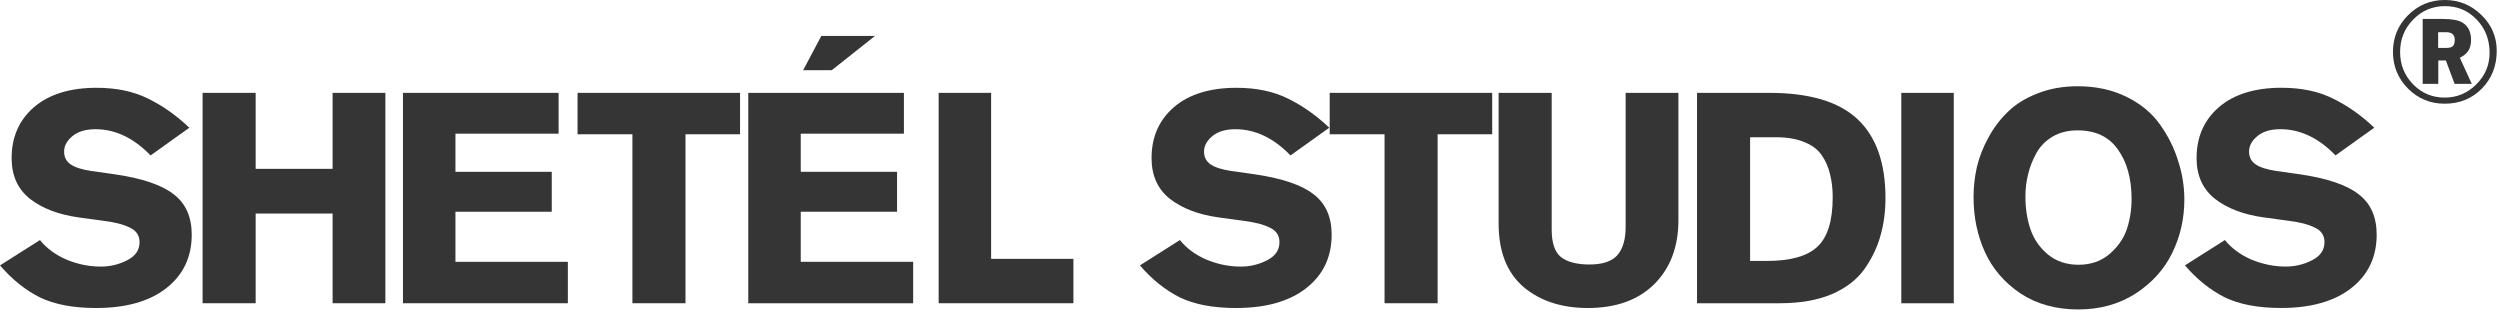 <?xml version="1.0" encoding="UTF-8"?> <svg xmlns="http://www.w3.org/2000/svg" width="687" height="86" viewBox="0 0 687 86" fill="none"><path d="M652.453 35.09L641.801 42.706C637.158 37.902 632.105 35.5 626.642 35.5C623.911 35.5 621.781 36.155 620.251 37.465C618.776 38.721 618.039 40.113 618.039 41.641C618.039 43.17 618.64 44.344 619.841 45.163C621.043 45.981 622.9 46.582 625.413 46.964L631.804 47.865C639.397 48.957 644.833 50.786 648.11 53.352C651.442 55.863 653.108 59.575 653.108 64.489C653.108 70.657 650.759 75.571 646.062 79.228C641.418 82.832 635 84.633 626.806 84.633C620.524 84.633 615.362 83.65 611.32 81.685C607.332 79.665 603.699 76.745 600.422 72.923L611.402 65.963C613.259 68.255 615.717 70.057 618.776 71.367C621.835 72.623 624.949 73.251 628.117 73.251C630.684 73.251 633.088 72.677 635.328 71.531C637.622 70.385 638.769 68.719 638.769 66.536C638.769 64.68 637.868 63.342 636.065 62.523C634.317 61.65 631.859 61.022 628.691 60.64L622.054 59.739C616.536 58.975 612.084 57.282 608.698 54.662C605.311 51.987 603.617 48.247 603.617 43.443C603.617 37.656 605.666 32.989 609.763 29.44C613.914 25.891 619.65 24.117 626.97 24.117C632.487 24.117 637.24 25.127 641.227 27.147C645.215 29.112 648.957 31.76 652.453 35.09Z" fill="#353535"></path><path d="M542.328 54.166C542.328 51.436 542.629 48.707 543.229 45.977C543.885 43.193 544.95 40.463 546.425 37.788C547.9 35.058 549.703 32.684 551.833 30.664C553.963 28.589 556.667 26.924 559.945 25.669C563.222 24.358 566.882 23.703 570.925 23.703C575.95 23.703 580.402 24.659 584.281 26.569C588.214 28.48 591.3 31.018 593.54 34.185C595.779 37.297 597.445 40.627 598.538 44.175C599.685 47.669 600.259 51.218 600.259 54.821C600.259 60.116 599.139 65.03 596.899 69.561C594.714 74.038 591.355 77.75 586.821 80.698C582.287 83.591 577.043 85.038 571.089 85.038C564.97 85.038 559.672 83.564 555.192 80.616C550.768 77.613 547.518 73.819 545.442 69.233C543.366 64.648 542.328 59.625 542.328 54.166ZM556.585 54.002C556.585 57.278 557.05 60.28 557.978 63.01C558.907 65.74 560.518 68.06 562.813 69.97C565.107 71.827 567.893 72.755 571.17 72.755C574.557 72.755 577.398 71.772 579.692 69.807C581.986 67.841 583.571 65.576 584.445 63.01C585.319 60.389 585.756 57.605 585.756 54.657C585.756 49.089 584.499 44.557 581.986 41.064C579.528 37.57 575.841 35.823 570.925 35.823C568.303 35.823 566.008 36.396 564.042 37.542C562.13 38.689 560.655 40.19 559.617 42.046C558.579 43.902 557.815 45.84 557.323 47.86C556.831 49.826 556.585 51.873 556.585 54.002Z" fill="#353535"></path><path d="M536.898 83.337H522.477V25.523H536.898V83.337Z" fill="#353535"></path><path d="M466.344 83.329V25.516H486.173C497.207 25.516 505.292 27.918 510.427 32.722C515.562 37.526 518.129 44.76 518.129 54.422C518.129 58.135 517.665 61.601 516.736 64.822C515.862 67.989 514.387 71.046 512.311 73.994C510.235 76.887 507.231 79.18 503.298 80.873C499.365 82.51 494.64 83.329 489.123 83.329H466.344ZM480.929 37.717V71.701H485.599C491.991 71.701 496.579 70.418 499.365 67.852C502.206 65.232 503.626 60.701 503.626 54.259C503.626 51.857 503.38 49.727 502.888 47.871C502.451 45.961 501.687 44.214 500.594 42.63C499.502 41.047 497.89 39.846 495.76 39.027C493.684 38.154 491.116 37.717 488.057 37.717H480.929Z" fill="#353535"></path><path d="M461.229 25.516V60.482C461.229 67.798 459.017 73.666 454.592 78.088C450.168 82.456 444.077 84.639 436.32 84.639C429.109 84.639 423.21 82.701 418.621 78.825C414.087 74.895 411.82 69.108 411.82 61.465V25.516H426.405V63.103C426.405 66.76 427.252 69.272 428.945 70.636C430.693 72.001 433.316 72.684 436.812 72.684C440.362 72.684 442.902 71.838 444.432 70.145C445.961 68.398 446.726 65.805 446.726 62.366V25.516H461.229Z" fill="#353535"></path><path d="M410.055 36.898H395.06V83.329H380.475V36.898H365.398V25.516H410.055V36.898Z" fill="#353535"></path><path d="M365.281 35.098L354.629 42.714C349.986 37.91 344.933 35.508 339.47 35.508C336.739 35.508 334.609 36.163 333.079 37.473C331.604 38.728 330.867 40.121 330.867 41.649C330.867 43.178 331.468 44.352 332.669 45.17C333.871 45.989 335.728 46.59 338.241 46.972L344.632 47.873C352.225 48.965 357.661 50.794 360.938 53.359C364.27 55.871 365.936 59.583 365.936 64.496C365.936 70.665 363.588 75.579 358.89 79.236C354.247 82.839 347.828 84.641 339.634 84.641C333.352 84.641 328.19 83.658 324.148 81.693C320.16 79.673 316.528 76.752 313.25 72.931L324.23 65.97C326.087 68.263 328.545 70.065 331.604 71.375C334.663 72.631 337.777 73.258 340.945 73.258C343.513 73.258 345.916 72.685 348.156 71.539C350.45 70.392 351.597 68.727 351.597 66.543C351.597 64.687 350.696 63.35 348.893 62.531C347.145 61.657 344.687 61.03 341.519 60.648L334.882 59.747C329.365 58.982 324.913 57.29 321.526 54.67C318.139 51.995 316.446 48.255 316.446 43.451C316.446 37.664 318.494 32.996 322.591 29.448C326.743 25.899 332.478 24.125 339.798 24.125C345.315 24.125 350.068 25.135 354.055 27.155C358.043 29.12 361.785 31.768 365.281 35.098Z" fill="#353535"></path><path d="M294.974 83.329H257.938V25.516H272.359V71.128H294.974V83.329Z" fill="#353535"></path><path d="M205.625 83.329V25.516H248.397V36.735H220.046V47.216H246.512V58.19H220.046V71.947H250.937V83.329H205.625ZM240.449 9.875L228.568 19.292H220.702L225.7 9.875H240.449Z" fill="#353535"></path><path d="M203.367 36.898H188.373V83.329H173.788V36.898H158.711V25.516H203.367V36.898Z" fill="#353535"></path><path d="M110.734 83.329V25.516H153.506V36.734H125.156V47.216H151.622V58.189H125.156V71.947H156.046V83.329H110.734Z" fill="#353535"></path><path d="M105.9 83.329H91.397V58.681H70.257V83.329H55.672V25.516H70.257V46.397H91.397V25.516H105.9V83.329Z" fill="#353535"></path><path d="M52.031 35.098L41.379 42.714C36.736 37.91 31.683 35.508 26.22 35.508C23.489 35.508 21.359 36.163 19.829 37.473C18.354 38.728 17.617 40.121 17.617 41.649C17.617 43.178 18.218 44.352 19.419 45.17C20.621 45.989 22.479 46.59 24.991 46.972L31.383 47.873C38.975 48.965 44.411 50.794 47.688 53.359C51.02 55.871 52.687 59.583 52.687 64.496C52.687 70.665 50.338 75.579 45.64 79.236C40.997 82.839 34.578 84.641 26.384 84.641C20.102 84.641 14.94 83.658 10.898 81.693C6.91 79.673 3.278 76.752 0 72.931L10.98 65.97C12.837 68.263 15.295 70.065 18.354 71.375C21.413 72.631 24.527 73.258 27.695 73.258C30.263 73.258 32.666 72.685 34.906 71.539C37.2 70.392 38.347 68.727 38.347 66.543C38.347 64.687 37.446 63.35 35.643 62.531C33.895 61.657 31.437 61.03 28.269 60.648L21.632 59.747C16.115 58.982 11.663 57.29 8.276 54.67C4.889 51.995 3.196 48.255 3.196 43.451C3.196 37.664 5.244 32.996 9.341 29.448C13.492 25.899 19.228 24.125 26.548 24.125C32.065 24.125 36.818 25.135 40.805 27.155C44.793 29.12 48.535 31.768 52.031 35.098Z" fill="#353535"></path><path d="M686.101 13.969C686.101 18.105 684.74 21.561 682.016 24.336C679.293 27.111 675.889 28.498 671.804 28.498C667.852 28.498 664.488 27.111 661.711 24.336C658.961 21.561 657.586 18.198 657.586 14.249C657.586 10.3 658.974 6.938 661.751 4.163C664.528 1.388 667.892 0 671.844 0C675.742 0 679.093 1.374 681.896 4.123C684.7 6.844 686.101 10.127 686.101 13.969ZM684.139 14.529C684.139 10.9 682.964 7.858 680.615 5.403C678.265 2.922 675.341 1.681 671.844 1.681C668.453 1.681 665.556 2.909 663.153 5.363C660.75 7.818 659.548 10.794 659.548 14.289C659.548 17.758 660.737 20.72 663.113 23.175C665.489 25.603 668.386 26.817 671.804 26.817C675.168 26.817 678.065 25.603 680.494 23.175C682.924 20.747 684.139 17.865 684.139 14.529ZM665.756 5.203H671.083C673.779 5.203 675.648 5.537 676.69 6.204C678.265 7.191 679.053 8.779 679.053 10.967C679.053 12.141 678.812 13.115 678.332 13.889C677.851 14.663 677.064 15.33 675.969 15.89L679.253 23.055H674.527L672.124 16.611H670.041V23.055H665.756V5.203ZM670.001 8.846V13.168H672.244C673.099 13.168 673.699 13.008 674.046 12.688C674.394 12.341 674.567 11.768 674.567 10.967C674.567 9.553 673.779 8.846 672.204 8.846H670.001Z" fill="#353535"></path></svg> 